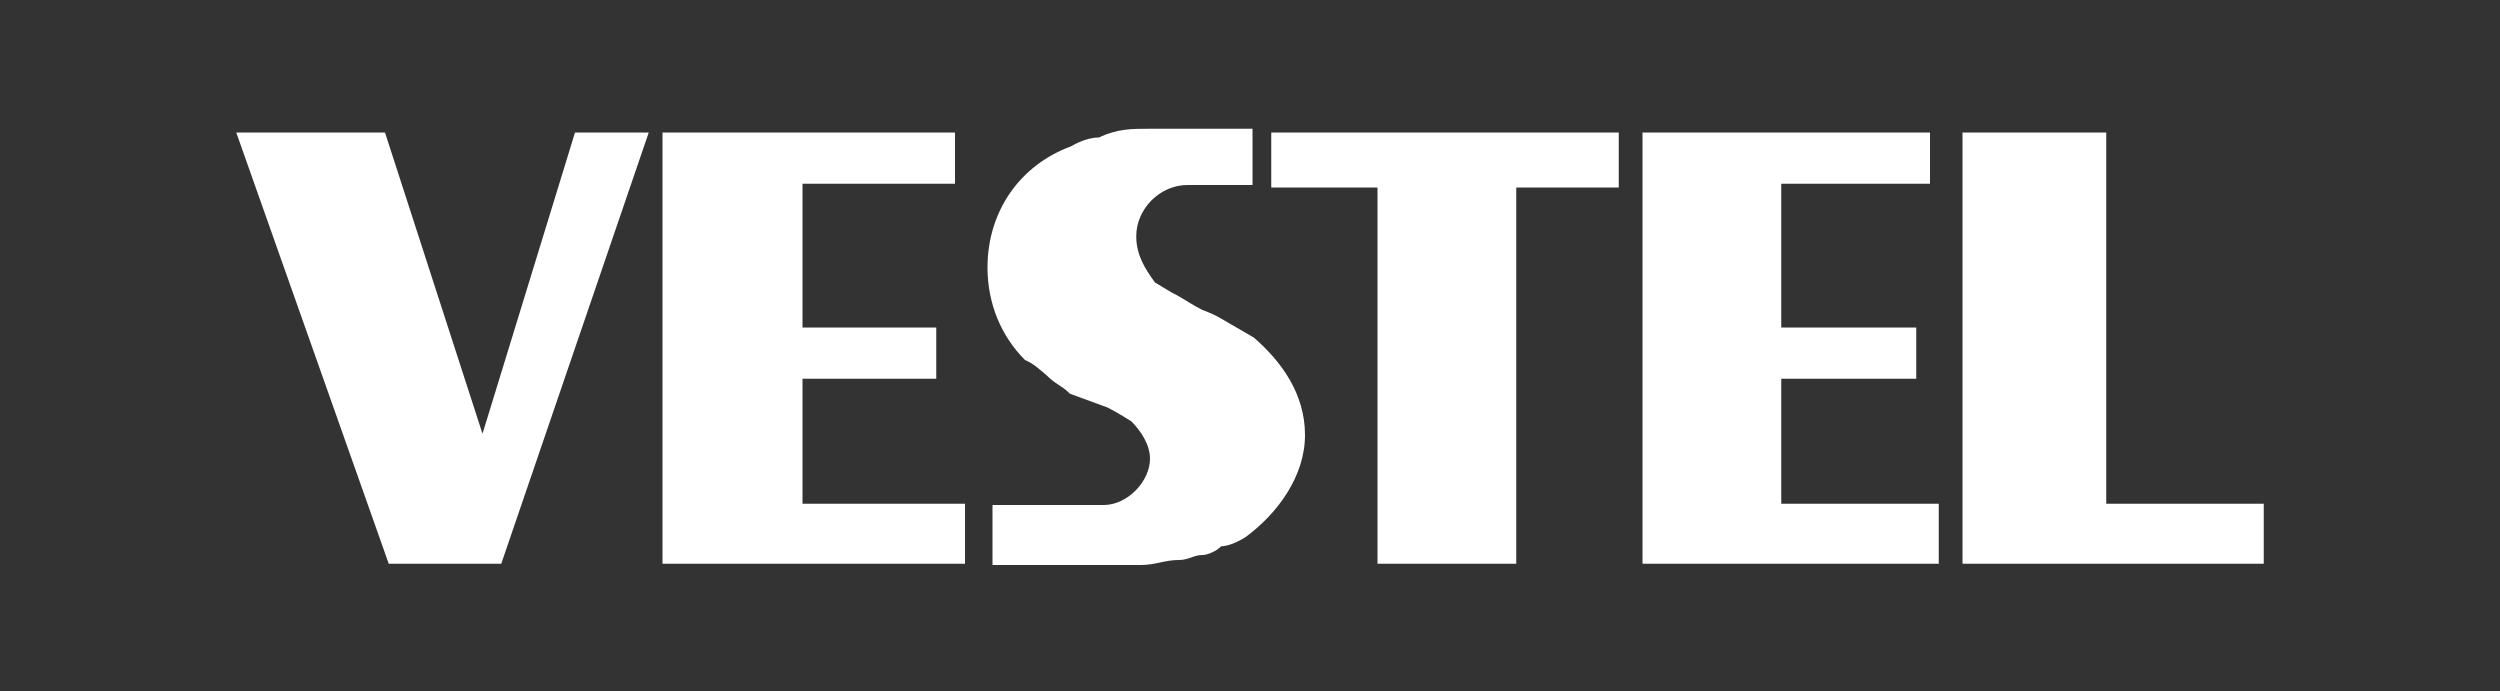 <?xml version="1.0" encoding="utf-8"?>
<!DOCTYPE svg PUBLIC "-//W3C//DTD SVG 1.1//EN" "http://www.w3.org/Graphics/SVG/1.1/DTD/svg11.dtd">
<svg xmlns="http://www.w3.org/2000/svg" viewBox="0 0 200 55.3">
    <rect x="0" y="0" width="200" height="55.3" fill="#333333" stroke="none"/>
    <path d="M82 28.8c-1.9-1.9-3-4.5-3-7.4 0-4.5 2.6-8.2 6.7-9.7 0 0 1.1-.7 2.2-.7 1.5-.7 2.6-.7 4.1-.7h8.2v4.5H95c-2.2 0-4.1 1.9-4.1 4.1 0 1.5.7 2.6 1.5 3.7.7.4 1.1.7 1.9 1.1.7.4 1.1.7 1.9 1.1 1.1.4 1.5.7 2.2 1.1.7.4 1.9 1.1 1.9 1.1 2.2 1.9 4.1 4.5 4.1 7.8s-2.2 6.3-4.8 8.2c0 0-1.1.7-1.9.7-.4.4-1.1.7-1.5.7-.7 0-1.1.4-1.9.4-1.1 0-1.9.4-3 .4H79.4v-4.8h8.9c1.9 0 3.7-1.9 3.7-3.7 0-1.1-.7-2.2-1.5-3 0 0-1.1-.7-1.9-1.1-1.1-.4-1.9-.7-3-1.1-.7-.7-1.1-.7-1.9-1.5-.6-.5-1-.9-1.7-1.2zm-5.6-18.2v4.1H64.2v11.5h10.7v4.1H64.2v10h13v4.8H53V10.6h23.4zm-24.5 0L40.1 45.1h-9L18.9 10.6h11.9l7.8 24.1L46 10.6h5.9zm105.1 0h11.5v29.7h12.6v4.8H157V10.6zm-27.5 0V15h-8.2v30.1h-11.1V15h-8.5v-4.4h27.8zm24.9 0v4.1h-11.9v11.5h10.8v4.1h-10.8v10h12.6v4.8h-23.7V10.6h23z" fill="white" fill-rule="evenodd" clip-rule="evenodd"/>
</svg>
